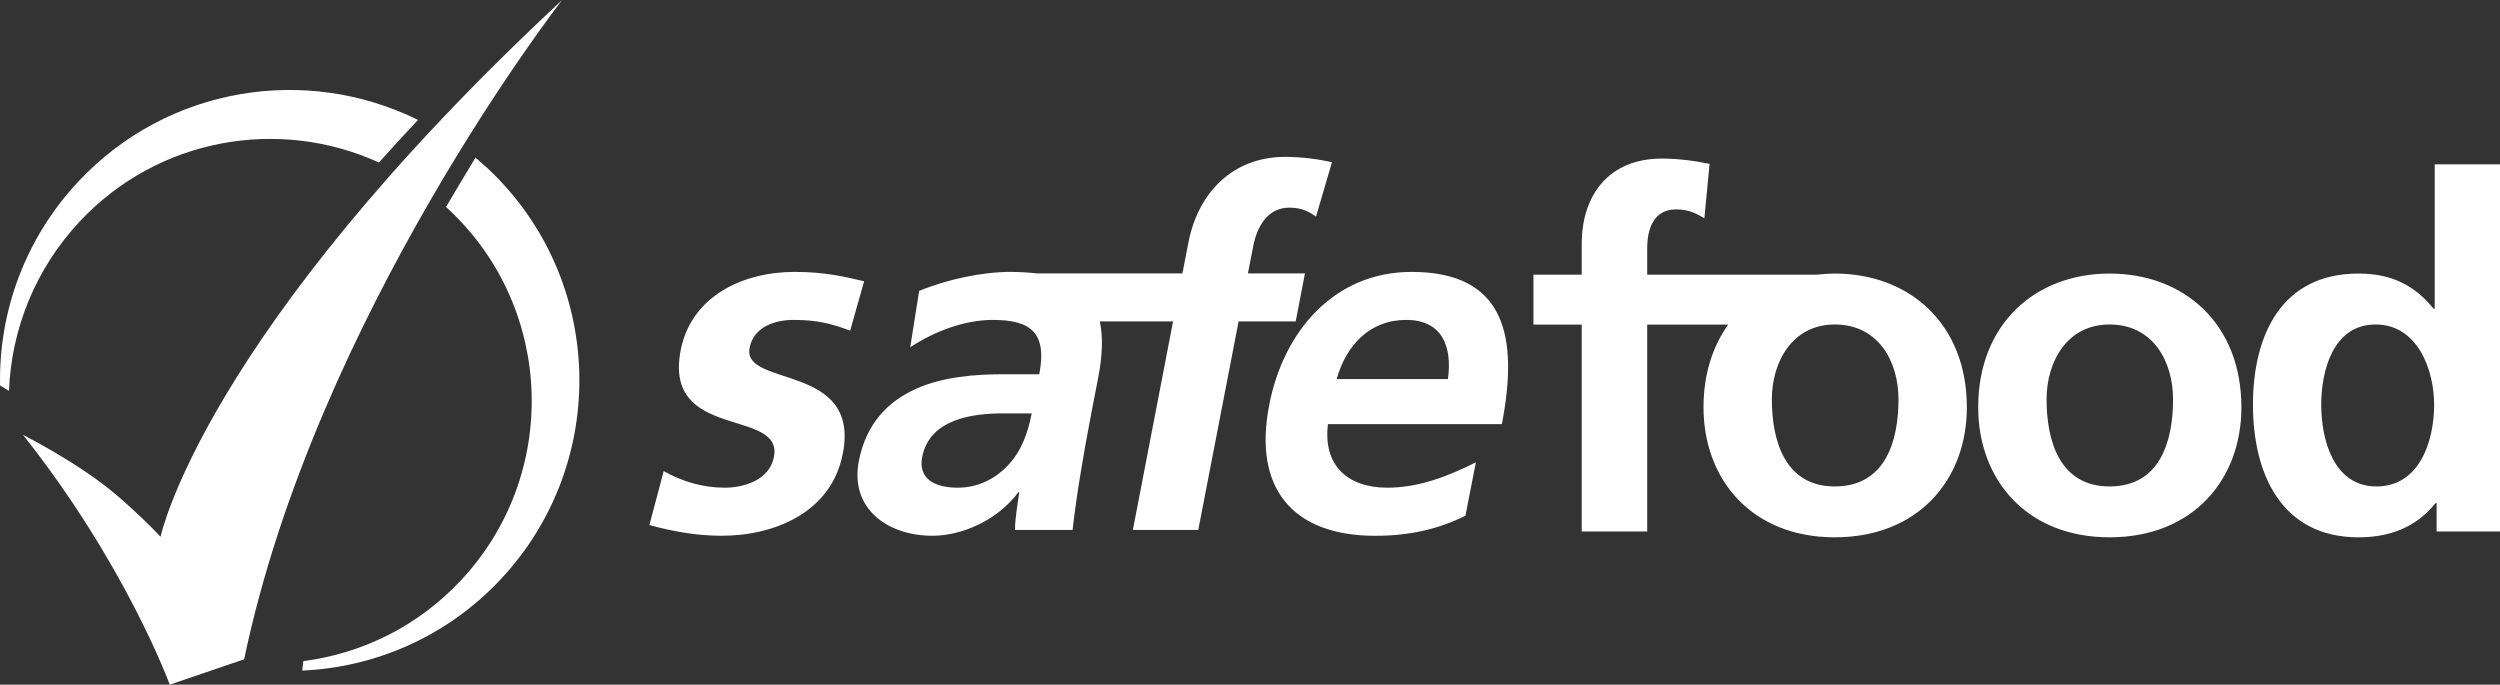 <?xml version="1.0" encoding="UTF-8"?>
<svg width="241px" height="66px" viewBox="0 0 241 66" version="1.1" xmlns="http://www.w3.org/2000/svg" xmlns:xlink="http://www.w3.org/1999/xlink">
    <rect x="0" y="0" width="241" height="66" fill="#333333" stroke="none"/>
    <!-- Generator: sketchtool 58 (101010) - https://sketch.com -->
    <title>FB17098E-E9EF-4707-895C-646F9D945300</title>
    <desc>Created with sketchtool.</desc>
    <g id="Page-1" stroke="none" stroke-width="1" fill="none" fill-rule="evenodd">
        <g id="home-expanded" transform="translate(-70, -80)" fill="#ffffff">
            <g id="safe-foof-logo-copy" transform="translate(70, 80)">
                <path d="M176.87,26.371 C176.314,26.371 175.742,26.412 175.172,26.475 L158.792,26.475 L158.792,23.912 C158.792,22.017 159.441,20.183 161.576,20.183 C162.932,20.183 163.728,20.709 164.301,21.041 L164.803,15.801 C163.594,15.529 161.796,15.287 160.197,15.287 C155.204,15.287 152.477,18.677 152.477,23.536 L152.477,26.475 L147.825,26.475 L147.825,31.292 L152.477,31.292 L152.477,51.235 L158.792,51.235 L158.792,31.292 L166.597,31.292 C165.111,33.376 164.218,36.058 164.218,39.262 C164.218,46.232 168.876,51.797 176.87,51.797 C184.93,51.797 189.605,46.232 189.605,39.262 C189.605,31.227 184.08,26.371 176.87,26.371 L176.87,26.371 Z M176.87,46.893 C172.084,46.893 170.806,42.51 170.806,38.501 C170.806,34.863 172.799,31.28 176.87,31.28 C181.031,31.28 183.013,34.776 183.013,38.501 C183.013,42.554 181.733,46.893 176.87,46.893 L176.87,46.893 Z M36.529,15.667 C37.667,14.389 39.193,12.734 40.296,11.563 C29.554,6.246 16.201,8.293 7.568,17.484 C2.379,23.018 -0.134,30.115 0.006,37.161 L0.868,37.676 C1.09,31.799 3.361,25.971 7.694,21.342 C15.291,13.239 26.962,11.294 36.529,15.667 L36.529,15.667 Z M11.405,47.869 C7.744,44.694 2.216,41.919 2.216,41.919 C12.129,54.41 16.365,66 16.365,66 L23.536,63.556 C30.455,30.446 54.191,0 54.191,0 C19.534,32.246 15.476,51.745 15.476,51.745 C15.476,51.745 14.038,50.152 11.405,47.869 Z M76.505,30.839 C78.805,30.839 80.153,31.206 81.955,31.871 L83.304,27.113 C81.411,26.677 79.557,26.211 76.593,26.211 C71.646,26.211 66.643,28.525 65.619,33.756 C63.914,42.534 75.521,39.288 74.607,44.046 C74.142,46.41 71.494,47.014 69.882,47.014 C67.715,47.014 65.764,46.41 63.979,45.415 L62.603,50.613 C64.792,51.219 67.153,51.647 69.548,51.647 C74.691,51.647 80.161,49.383 81.249,43.721 C82.962,34.95 71.508,37.383 72.263,33.524 C72.667,31.446 74.803,30.839 76.505,30.839 L76.505,30.839 Z M47.055,16.269 C46.647,15.898 46.243,15.541 45.837,15.194 C45.065,16.466 43.844,18.516 42.997,19.947 C43.106,20.049 43.219,20.149 43.322,20.25 C53.456,29.81 53.955,45.798 44.414,55.965 C40.235,60.421 34.85,63.007 29.242,63.731 L29.137,64.643 C36.15,64.335 43.074,61.385 48.258,55.854 C58.834,44.576 58.298,26.863 47.055,16.269 L47.055,16.269 Z M203.364,26.371 C196.213,26.371 190.698,31.227 190.698,39.262 C190.698,46.232 195.357,51.797 203.364,51.797 C211.403,51.797 216.071,46.232 216.071,39.262 C216.071,31.227 210.571,26.371 203.364,26.371 L203.364,26.371 Z M203.364,46.893 C198.557,46.893 197.29,42.51 197.29,38.501 C197.29,34.863 199.264,31.28 203.364,31.28 C207.501,31.28 209.483,34.776 209.483,38.501 C209.483,42.554 208.217,46.893 203.364,46.893 L203.364,46.893 Z M136.086,26.211 C128.549,26.211 123.702,32.021 122.353,39.043 C120.788,47.014 124.56,51.65 132.564,51.65 C135.956,51.65 138.727,50.981 141.268,49.713 L142.272,44.568 C139.652,45.885 136.807,47.014 133.738,47.014 C129.839,47.014 127.532,44.8 128.014,40.887 L144.779,40.887 C146.424,32.396 145.078,26.211 136.086,26.211 L136.086,26.211 Z M139.583,36.539 L128.856,36.539 C129.766,33.294 132.034,30.839 135.553,30.839 C139.085,30.839 139.998,33.48 139.583,36.539 L139.583,36.539 Z M125.798,26.356 L120.3,26.356 L120.804,23.764 C121.165,21.86 122.181,20.017 124.297,20.017 C125.661,20.017 126.365,20.535 126.862,20.882 L128.401,15.643 C127.221,15.355 125.473,15.122 123.881,15.122 C118.898,15.122 115.508,18.51 114.563,23.378 L113.986,26.356 L99.935,26.356 C99.156,26.267 98.31,26.211 97.393,26.211 C94.705,26.211 91.271,26.931 88.605,28.047 L87.746,33.48 C90.18,31.871 93.064,30.839 95.732,30.839 C99.458,30.839 100.942,32.166 100.186,36.077 L96.707,36.077 C94.059,36.077 90.905,36.308 88.277,37.494 C85.646,38.68 83.504,40.795 82.794,44.431 C81.901,49.051 85.582,51.647 89.884,51.647 C92.752,51.647 96.189,50.139 98.176,47.442 L98.259,47.442 C98.164,48.201 97.85,49.807 97.847,51.085 L103.398,51.085 C103.617,49.193 103.855,47.502 104.166,45.647 C104.457,43.86 104.776,42.021 105.254,39.56 L105.86,36.445 C106.282,34.254 106.344,32.441 106.02,30.984 L113.084,30.984 L109.209,51.085 L115.513,51.085 L119.402,30.984 L124.905,30.984 L125.798,26.356 Z M97.171,44.853 C95.928,46.177 94.259,47.014 92.319,47.014 C90.059,47.014 88.495,46.122 88.9,44.046 C89.631,40.32 93.91,39.85 96.725,39.85 L99.458,39.85 C99.087,41.737 98.465,43.489 97.171,44.853 L97.171,44.853 Z M234.706,15.841 L234.706,29.763 L234.608,29.763 C232.715,27.457 230.505,26.371 227.354,26.371 C219.925,26.371 217.185,32.316 217.185,39.019 C217.185,45.67 219.925,51.797 227.354,51.797 C230.323,51.797 232.905,50.864 234.782,48.502 L234.89,48.502 L234.89,51.235 L241,51.235 L241,15.841 L234.706,15.841 Z M229.085,46.893 C224.951,46.893 223.765,42.373 223.765,39.019 C223.765,35.758 224.901,31.28 229.006,31.28 C233.042,31.28 234.65,35.62 234.65,39.019 C234.65,42.465 233.282,46.893 229.085,46.893 L229.085,46.893 Z" id="Fill-1"></path>
            </g>
        </g>
    </g>
</svg>